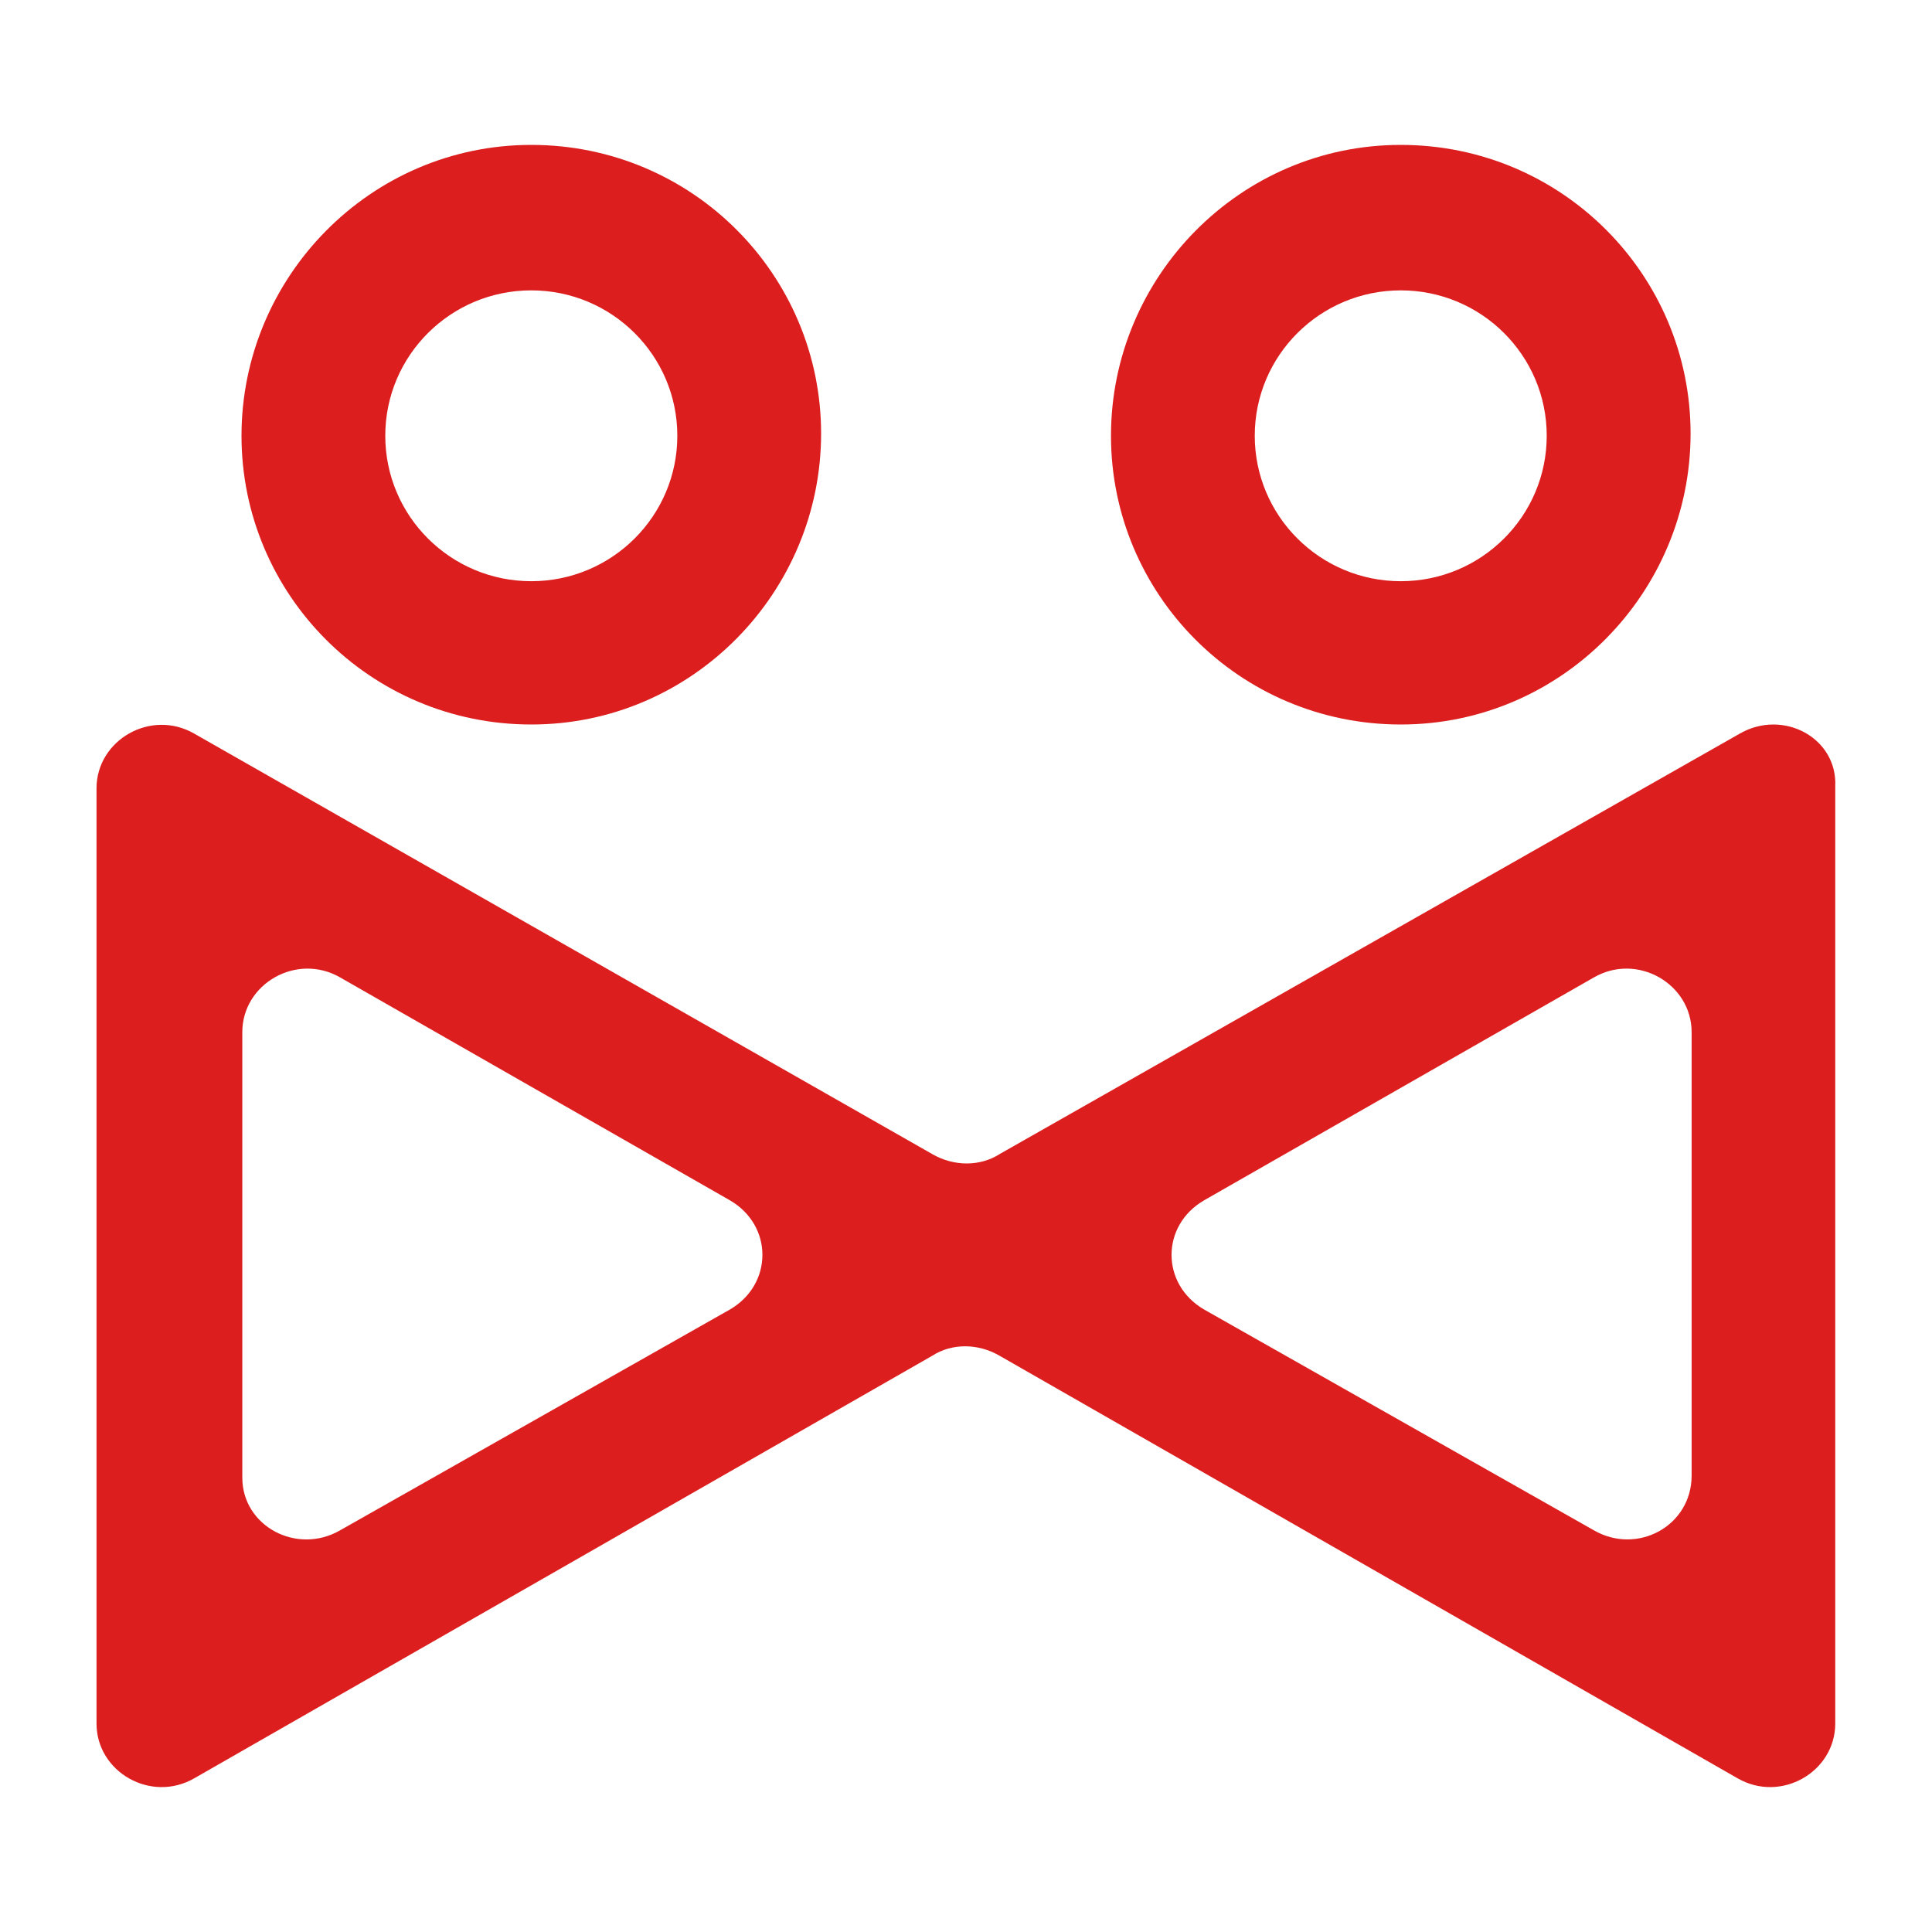 <?xml version="1.0" encoding="UTF-8"?> <svg xmlns="http://www.w3.org/2000/svg" width="24" height="24" viewBox="0 0 24 24" fill="none"><path d="M21.609 9.115L12.418 14.336C12.175 14.492 11.85 14.492 11.58 14.336L2.416 9.115C1.875 8.801 1.199 9.193 1.199 9.793V21.411C1.199 22.011 1.875 22.403 2.416 22.089L11.58 16.842C11.823 16.685 12.148 16.685 12.418 16.842L21.582 22.089C22.123 22.403 22.798 22.011 22.798 21.411V9.767C22.826 9.167 22.15 8.801 21.609 9.115ZM3.01 18.356V12.822C3.01 12.221 3.686 11.83 4.227 12.143L9.066 14.91C9.606 15.223 9.606 15.954 9.066 16.268L4.227 19.009C3.686 19.322 3.01 18.957 3.01 18.356ZM19.798 19.009L14.959 16.268C14.418 15.954 14.418 15.223 14.959 14.91L19.798 12.143C20.338 11.83 21.014 12.221 21.014 12.822V18.33C21.014 18.957 20.338 19.322 19.798 19.009Z" fill="#DC1E1E"></path><path d="M6.6 9C4.597 9 3 7.382 3 5.413C3 3.445 4.597 1.8 6.6 1.8C8.603 1.8 10.2 3.418 10.2 5.386C10.2 7.355 8.603 9 6.6 9ZM6.6 3.607C5.598 3.607 4.786 4.416 4.786 5.413C4.786 6.411 5.598 7.22 6.6 7.22C7.601 7.22 8.414 6.411 8.414 5.413C8.414 4.416 7.601 3.607 6.6 3.607Z" fill="#DC1E1E"></path><path d="M17.401 9C15.398 9 13.801 7.382 13.801 5.413C13.801 3.445 15.398 1.8 17.401 1.8C19.404 1.8 21.001 3.418 21.001 5.386C21.001 7.355 19.404 9 17.401 9ZM17.401 3.607C16.399 3.607 15.587 4.416 15.587 5.413C15.587 6.411 16.399 7.22 17.401 7.22C18.402 7.22 19.214 6.411 19.214 5.413C19.214 4.416 18.402 3.607 17.401 3.607Z" fill="#DC1E1E"></path></svg> 